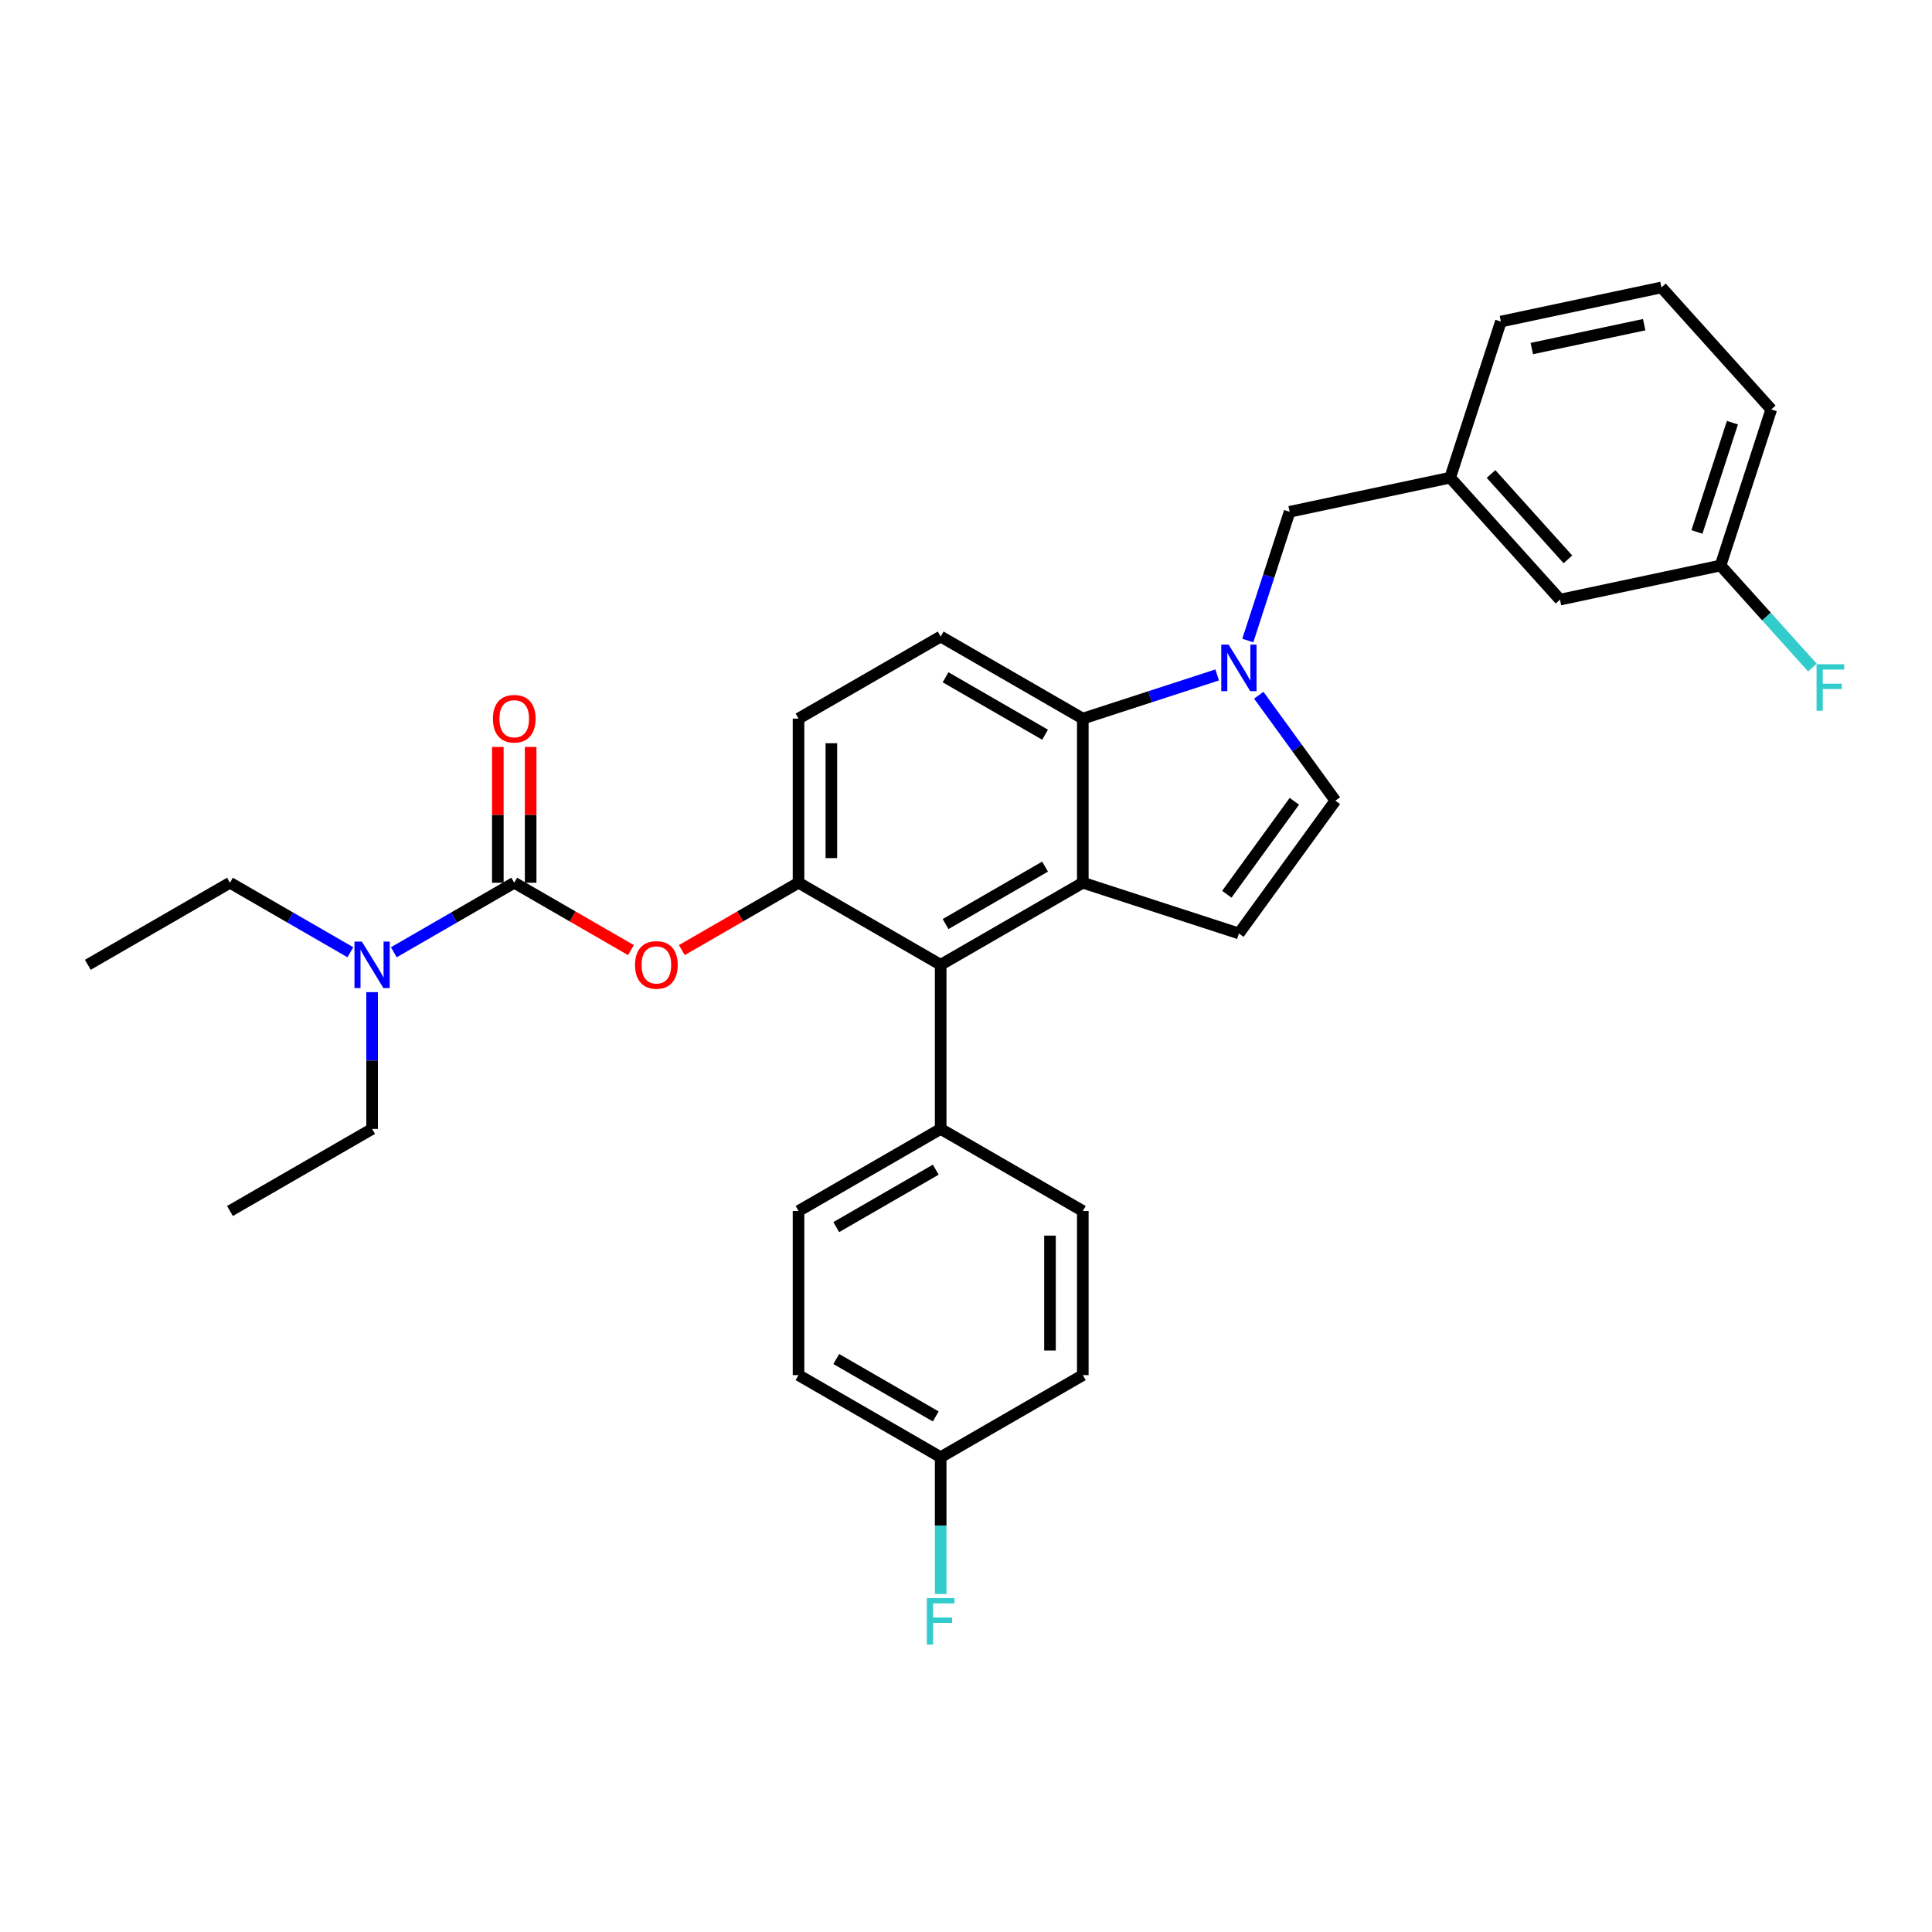 <?xml version='1.0' encoding='iso-8859-1'?>
<svg version='1.1' baseProfile='full'
              xmlns='http://www.w3.org/2000/svg'
                      xmlns:rdkit='http://www.rdkit.org/xml'
                      xmlns:xlink='http://www.w3.org/1999/xlink'
                  xml:space='preserve'
width='1000px' height='1000px' viewBox='0 0 1000 1000'>
<!-- END OF HEADER -->
<rect style='opacity:1.0;fill:#FFFFFF;stroke:none' width='1000' height='1000' x='0' y='0'> </rect>
<path class='bond-0' d='M 651.538,359.848 L 671.364,387.136' style='fill:none;fill-rule:evenodd;stroke:#0000FF;stroke-width:6px;stroke-linecap:butt;stroke-linejoin:miter;stroke-opacity:1' />
<path class='bond-0' d='M 671.364,387.136 L 691.19,414.424' style='fill:none;fill-rule:evenodd;stroke:#000000;stroke-width:6px;stroke-linecap:butt;stroke-linejoin:miter;stroke-opacity:1' />
<path class='bond-1' d='M 630.007,349.35 L 595.233,360.648' style='fill:none;fill-rule:evenodd;stroke:#0000FF;stroke-width:6px;stroke-linecap:butt;stroke-linejoin:miter;stroke-opacity:1' />
<path class='bond-1' d='M 595.233,360.648 L 560.459,371.947' style='fill:none;fill-rule:evenodd;stroke:#000000;stroke-width:6px;stroke-linecap:butt;stroke-linejoin:miter;stroke-opacity:1' />
<path class='bond-2' d='M 645.854,331.542 L 656.681,298.22' style='fill:none;fill-rule:evenodd;stroke:#0000FF;stroke-width:6px;stroke-linecap:butt;stroke-linejoin:miter;stroke-opacity:1' />
<path class='bond-2' d='M 656.681,298.22 L 667.507,264.899' style='fill:none;fill-rule:evenodd;stroke:#000000;stroke-width:6px;stroke-linecap:butt;stroke-linejoin:miter;stroke-opacity:1' />
<path class='bond-3' d='M 413.315,456.901 L 413.315,371.947' style='fill:none;fill-rule:evenodd;stroke:#000000;stroke-width:6px;stroke-linecap:butt;stroke-linejoin:miter;stroke-opacity:1' />
<path class='bond-3' d='M 430.306,444.158 L 430.306,384.69' style='fill:none;fill-rule:evenodd;stroke:#000000;stroke-width:6px;stroke-linecap:butt;stroke-linejoin:miter;stroke-opacity:1' />
<path class='bond-4' d='M 413.315,456.901 L 486.887,499.378' style='fill:none;fill-rule:evenodd;stroke:#000000;stroke-width:6px;stroke-linecap:butt;stroke-linejoin:miter;stroke-opacity:1' />
<path class='bond-5' d='M 413.315,456.901 L 383.113,474.338' style='fill:none;fill-rule:evenodd;stroke:#000000;stroke-width:6px;stroke-linecap:butt;stroke-linejoin:miter;stroke-opacity:1' />
<path class='bond-5' d='M 383.113,474.338 L 352.911,491.775' style='fill:none;fill-rule:evenodd;stroke:#FF0000;stroke-width:6px;stroke-linecap:butt;stroke-linejoin:miter;stroke-opacity:1' />
<path class='bond-6' d='M 413.315,371.947 L 486.887,329.47' style='fill:none;fill-rule:evenodd;stroke:#000000;stroke-width:6px;stroke-linecap:butt;stroke-linejoin:miter;stroke-opacity:1' />
<path class='bond-7' d='M 486.887,329.47 L 560.459,371.947' style='fill:none;fill-rule:evenodd;stroke:#000000;stroke-width:6px;stroke-linecap:butt;stroke-linejoin:miter;stroke-opacity:1' />
<path class='bond-7' d='M 489.428,350.556 L 540.928,380.29' style='fill:none;fill-rule:evenodd;stroke:#000000;stroke-width:6px;stroke-linecap:butt;stroke-linejoin:miter;stroke-opacity:1' />
<path class='bond-8' d='M 560.459,371.947 L 560.459,456.901' style='fill:none;fill-rule:evenodd;stroke:#000000;stroke-width:6px;stroke-linecap:butt;stroke-linejoin:miter;stroke-opacity:1' />
<path class='bond-9' d='M 560.459,456.901 L 486.887,499.378' style='fill:none;fill-rule:evenodd;stroke:#000000;stroke-width:6px;stroke-linecap:butt;stroke-linejoin:miter;stroke-opacity:1' />
<path class='bond-9' d='M 540.928,448.558 L 489.428,478.292' style='fill:none;fill-rule:evenodd;stroke:#000000;stroke-width:6px;stroke-linecap:butt;stroke-linejoin:miter;stroke-opacity:1' />
<path class='bond-10' d='M 560.459,456.901 L 641.255,483.153' style='fill:none;fill-rule:evenodd;stroke:#000000;stroke-width:6px;stroke-linecap:butt;stroke-linejoin:miter;stroke-opacity:1' />
<path class='bond-11' d='M 486.887,499.378 L 486.887,584.332' style='fill:none;fill-rule:evenodd;stroke:#000000;stroke-width:6px;stroke-linecap:butt;stroke-linejoin:miter;stroke-opacity:1' />
<path class='bond-12' d='M 486.887,584.332 L 413.315,626.809' style='fill:none;fill-rule:evenodd;stroke:#000000;stroke-width:6px;stroke-linecap:butt;stroke-linejoin:miter;stroke-opacity:1' />
<path class='bond-12' d='M 484.347,605.418 L 432.846,635.151' style='fill:none;fill-rule:evenodd;stroke:#000000;stroke-width:6px;stroke-linecap:butt;stroke-linejoin:miter;stroke-opacity:1' />
<path class='bond-13' d='M 486.887,584.332 L 560.459,626.809' style='fill:none;fill-rule:evenodd;stroke:#000000;stroke-width:6px;stroke-linecap:butt;stroke-linejoin:miter;stroke-opacity:1' />
<path class='bond-14' d='M 691.19,414.424 L 641.255,483.153' style='fill:none;fill-rule:evenodd;stroke:#000000;stroke-width:6px;stroke-linecap:butt;stroke-linejoin:miter;stroke-opacity:1' />
<path class='bond-14' d='M 669.954,414.747 L 635,462.857' style='fill:none;fill-rule:evenodd;stroke:#000000;stroke-width:6px;stroke-linecap:butt;stroke-linejoin:miter;stroke-opacity:1' />
<path class='bond-15' d='M 413.315,626.809 L 413.315,711.762' style='fill:none;fill-rule:evenodd;stroke:#000000;stroke-width:6px;stroke-linecap:butt;stroke-linejoin:miter;stroke-opacity:1' />
<path class='bond-16' d='M 413.315,711.762 L 486.887,754.239' style='fill:none;fill-rule:evenodd;stroke:#000000;stroke-width:6px;stroke-linecap:butt;stroke-linejoin:miter;stroke-opacity:1' />
<path class='bond-16' d='M 432.846,703.419 L 484.347,733.153' style='fill:none;fill-rule:evenodd;stroke:#000000;stroke-width:6px;stroke-linecap:butt;stroke-linejoin:miter;stroke-opacity:1' />
<path class='bond-17' d='M 486.887,754.239 L 560.459,711.762' style='fill:none;fill-rule:evenodd;stroke:#000000;stroke-width:6px;stroke-linecap:butt;stroke-linejoin:miter;stroke-opacity:1' />
<path class='bond-18' d='M 486.887,754.239 L 486.887,789.639' style='fill:none;fill-rule:evenodd;stroke:#000000;stroke-width:6px;stroke-linecap:butt;stroke-linejoin:miter;stroke-opacity:1' />
<path class='bond-18' d='M 486.887,789.639 L 486.887,825.04' style='fill:none;fill-rule:evenodd;stroke:#33CCCC;stroke-width:6px;stroke-linecap:butt;stroke-linejoin:miter;stroke-opacity:1' />
<path class='bond-19' d='M 560.459,711.762 L 560.459,626.809' style='fill:none;fill-rule:evenodd;stroke:#000000;stroke-width:6px;stroke-linecap:butt;stroke-linejoin:miter;stroke-opacity:1' />
<path class='bond-19' d='M 543.469,699.019 L 543.469,639.552' style='fill:none;fill-rule:evenodd;stroke:#000000;stroke-width:6px;stroke-linecap:butt;stroke-linejoin:miter;stroke-opacity:1' />
<path class='bond-20' d='M 326.575,491.775 L 296.373,474.338' style='fill:none;fill-rule:evenodd;stroke:#FF0000;stroke-width:6px;stroke-linecap:butt;stroke-linejoin:miter;stroke-opacity:1' />
<path class='bond-20' d='M 296.373,474.338 L 266.171,456.901' style='fill:none;fill-rule:evenodd;stroke:#000000;stroke-width:6px;stroke-linecap:butt;stroke-linejoin:miter;stroke-opacity:1' />
<path class='bond-21' d='M 266.171,456.901 L 235.009,474.892' style='fill:none;fill-rule:evenodd;stroke:#000000;stroke-width:6px;stroke-linecap:butt;stroke-linejoin:miter;stroke-opacity:1' />
<path class='bond-21' d='M 235.009,474.892 L 203.847,492.884' style='fill:none;fill-rule:evenodd;stroke:#0000FF;stroke-width:6px;stroke-linecap:butt;stroke-linejoin:miter;stroke-opacity:1' />
<path class='bond-22' d='M 274.666,456.901 L 274.666,421.756' style='fill:none;fill-rule:evenodd;stroke:#000000;stroke-width:6px;stroke-linecap:butt;stroke-linejoin:miter;stroke-opacity:1' />
<path class='bond-22' d='M 274.666,421.756 L 274.666,386.61' style='fill:none;fill-rule:evenodd;stroke:#FF0000;stroke-width:6px;stroke-linecap:butt;stroke-linejoin:miter;stroke-opacity:1' />
<path class='bond-22' d='M 257.676,456.901 L 257.676,421.756' style='fill:none;fill-rule:evenodd;stroke:#000000;stroke-width:6px;stroke-linecap:butt;stroke-linejoin:miter;stroke-opacity:1' />
<path class='bond-22' d='M 257.676,421.756 L 257.676,386.61' style='fill:none;fill-rule:evenodd;stroke:#FF0000;stroke-width:6px;stroke-linecap:butt;stroke-linejoin:miter;stroke-opacity:1' />
<path class='bond-23' d='M 181.351,492.884 L 150.189,474.892' style='fill:none;fill-rule:evenodd;stroke:#0000FF;stroke-width:6px;stroke-linecap:butt;stroke-linejoin:miter;stroke-opacity:1' />
<path class='bond-23' d='M 150.189,474.892 L 119.027,456.901' style='fill:none;fill-rule:evenodd;stroke:#000000;stroke-width:6px;stroke-linecap:butt;stroke-linejoin:miter;stroke-opacity:1' />
<path class='bond-24' d='M 192.599,513.531 L 192.599,548.931' style='fill:none;fill-rule:evenodd;stroke:#0000FF;stroke-width:6px;stroke-linecap:butt;stroke-linejoin:miter;stroke-opacity:1' />
<path class='bond-24' d='M 192.599,548.931 L 192.599,584.332' style='fill:none;fill-rule:evenodd;stroke:#000000;stroke-width:6px;stroke-linecap:butt;stroke-linejoin:miter;stroke-opacity:1' />
<path class='bond-25' d='M 119.027,456.901 L 45.455,499.378' style='fill:none;fill-rule:evenodd;stroke:#000000;stroke-width:6px;stroke-linecap:butt;stroke-linejoin:miter;stroke-opacity:1' />
<path class='bond-26' d='M 192.599,584.332 L 119.027,626.809' style='fill:none;fill-rule:evenodd;stroke:#000000;stroke-width:6px;stroke-linecap:butt;stroke-linejoin:miter;stroke-opacity:1' />
<path class='bond-27' d='M 750.605,247.236 L 807.45,310.369' style='fill:none;fill-rule:evenodd;stroke:#000000;stroke-width:6px;stroke-linecap:butt;stroke-linejoin:miter;stroke-opacity:1' />
<path class='bond-27' d='M 771.758,245.337 L 811.55,289.53' style='fill:none;fill-rule:evenodd;stroke:#000000;stroke-width:6px;stroke-linecap:butt;stroke-linejoin:miter;stroke-opacity:1' />
<path class='bond-28' d='M 750.605,247.236 L 776.857,166.441' style='fill:none;fill-rule:evenodd;stroke:#000000;stroke-width:6px;stroke-linecap:butt;stroke-linejoin:miter;stroke-opacity:1' />
<path class='bond-29' d='M 750.605,247.236 L 667.507,264.899' style='fill:none;fill-rule:evenodd;stroke:#000000;stroke-width:6px;stroke-linecap:butt;stroke-linejoin:miter;stroke-opacity:1' />
<path class='bond-30' d='M 807.45,310.369 L 890.547,292.706' style='fill:none;fill-rule:evenodd;stroke:#000000;stroke-width:6px;stroke-linecap:butt;stroke-linejoin:miter;stroke-opacity:1' />
<path class='bond-31' d='M 776.857,166.441 L 859.954,148.778' style='fill:none;fill-rule:evenodd;stroke:#000000;stroke-width:6px;stroke-linecap:butt;stroke-linejoin:miter;stroke-opacity:1' />
<path class='bond-31' d='M 792.854,180.411 L 851.022,168.047' style='fill:none;fill-rule:evenodd;stroke:#000000;stroke-width:6px;stroke-linecap:butt;stroke-linejoin:miter;stroke-opacity:1' />
<path class='bond-32' d='M 890.547,292.706 L 916.799,211.911' style='fill:none;fill-rule:evenodd;stroke:#000000;stroke-width:6px;stroke-linecap:butt;stroke-linejoin:miter;stroke-opacity:1' />
<path class='bond-32' d='M 878.326,275.337 L 896.702,218.78' style='fill:none;fill-rule:evenodd;stroke:#000000;stroke-width:6px;stroke-linecap:butt;stroke-linejoin:miter;stroke-opacity:1' />
<path class='bond-33' d='M 890.547,292.706 L 914.331,319.121' style='fill:none;fill-rule:evenodd;stroke:#000000;stroke-width:6px;stroke-linecap:butt;stroke-linejoin:miter;stroke-opacity:1' />
<path class='bond-33' d='M 914.331,319.121 L 938.115,345.536' style='fill:none;fill-rule:evenodd;stroke:#33CCCC;stroke-width:6px;stroke-linecap:butt;stroke-linejoin:miter;stroke-opacity:1' />
<path class='bond-34' d='M 859.954,148.778 L 916.799,211.911' style='fill:none;fill-rule:evenodd;stroke:#000000;stroke-width:6px;stroke-linecap:butt;stroke-linejoin:miter;stroke-opacity:1' />
<path  class='atom-0' d='M 635.937 333.666
L 643.821 346.409
Q 644.602 347.666, 645.86 349.943
Q 647.117 352.22, 647.185 352.355
L 647.185 333.666
L 650.379 333.666
L 650.379 357.725
L 647.083 357.725
L 638.622 343.792
Q 637.636 342.161, 636.583 340.292
Q 635.563 338.423, 635.257 337.845
L 635.257 357.725
L 632.131 357.725
L 632.131 333.666
L 635.937 333.666
' fill='#0000FF'/>
<path  class='atom-15' d='M 479.734 827.163
L 494.04 827.163
L 494.04 829.916
L 482.962 829.916
L 482.962 837.222
L 492.817 837.222
L 492.817 840.008
L 482.962 840.008
L 482.962 851.222
L 479.734 851.222
L 479.734 827.163
' fill='#33CCCC'/>
<path  class='atom-16' d='M 328.699 499.446
Q 328.699 493.669, 331.553 490.441
Q 334.408 487.212, 339.743 487.212
Q 345.078 487.212, 347.933 490.441
Q 350.787 493.669, 350.787 499.446
Q 350.787 505.291, 347.899 508.621
Q 345.01 511.917, 339.743 511.917
Q 334.442 511.917, 331.553 508.621
Q 328.699 505.325, 328.699 499.446
M 339.743 509.199
Q 343.413 509.199, 345.384 506.752
Q 347.389 504.271, 347.389 499.446
Q 347.389 494.722, 345.384 492.344
Q 343.413 489.931, 339.743 489.931
Q 336.073 489.931, 334.068 492.31
Q 332.097 494.688, 332.097 499.446
Q 332.097 504.305, 334.068 506.752
Q 336.073 509.199, 339.743 509.199
' fill='#FF0000'/>
<path  class='atom-18' d='M 187.281 487.348
L 195.164 500.091
Q 195.946 501.349, 197.203 503.626
Q 198.461 505.902, 198.529 506.038
L 198.529 487.348
L 201.723 487.348
L 201.723 511.407
L 198.427 511.407
L 189.965 497.475
Q 188.98 495.844, 187.926 493.975
Q 186.907 492.106, 186.601 491.528
L 186.601 511.407
L 183.475 511.407
L 183.475 487.348
L 187.281 487.348
' fill='#0000FF'/>
<path  class='atom-19' d='M 255.127 372.015
Q 255.127 366.238, 257.981 363.01
Q 260.836 359.782, 266.171 359.782
Q 271.506 359.782, 274.36 363.01
Q 277.215 366.238, 277.215 372.015
Q 277.215 377.86, 274.326 381.19
Q 271.438 384.486, 266.171 384.486
Q 260.87 384.486, 257.981 381.19
Q 255.127 377.894, 255.127 372.015
M 266.171 381.768
Q 269.841 381.768, 271.812 379.321
Q 273.817 376.841, 273.817 372.015
Q 273.817 367.292, 271.812 364.913
Q 269.841 362.5, 266.171 362.5
Q 262.501 362.5, 260.496 364.879
Q 258.525 367.258, 258.525 372.015
Q 258.525 376.875, 260.496 379.321
Q 262.501 381.768, 266.171 381.768
' fill='#FF0000'/>
<path  class='atom-31' d='M 940.239 343.81
L 954.545 343.81
L 954.545 346.562
L 943.467 346.562
L 943.467 353.868
L 953.322 353.868
L 953.322 356.655
L 943.467 356.655
L 943.467 367.869
L 940.239 367.869
L 940.239 343.81
' fill='#33CCCC'/>
</svg>
